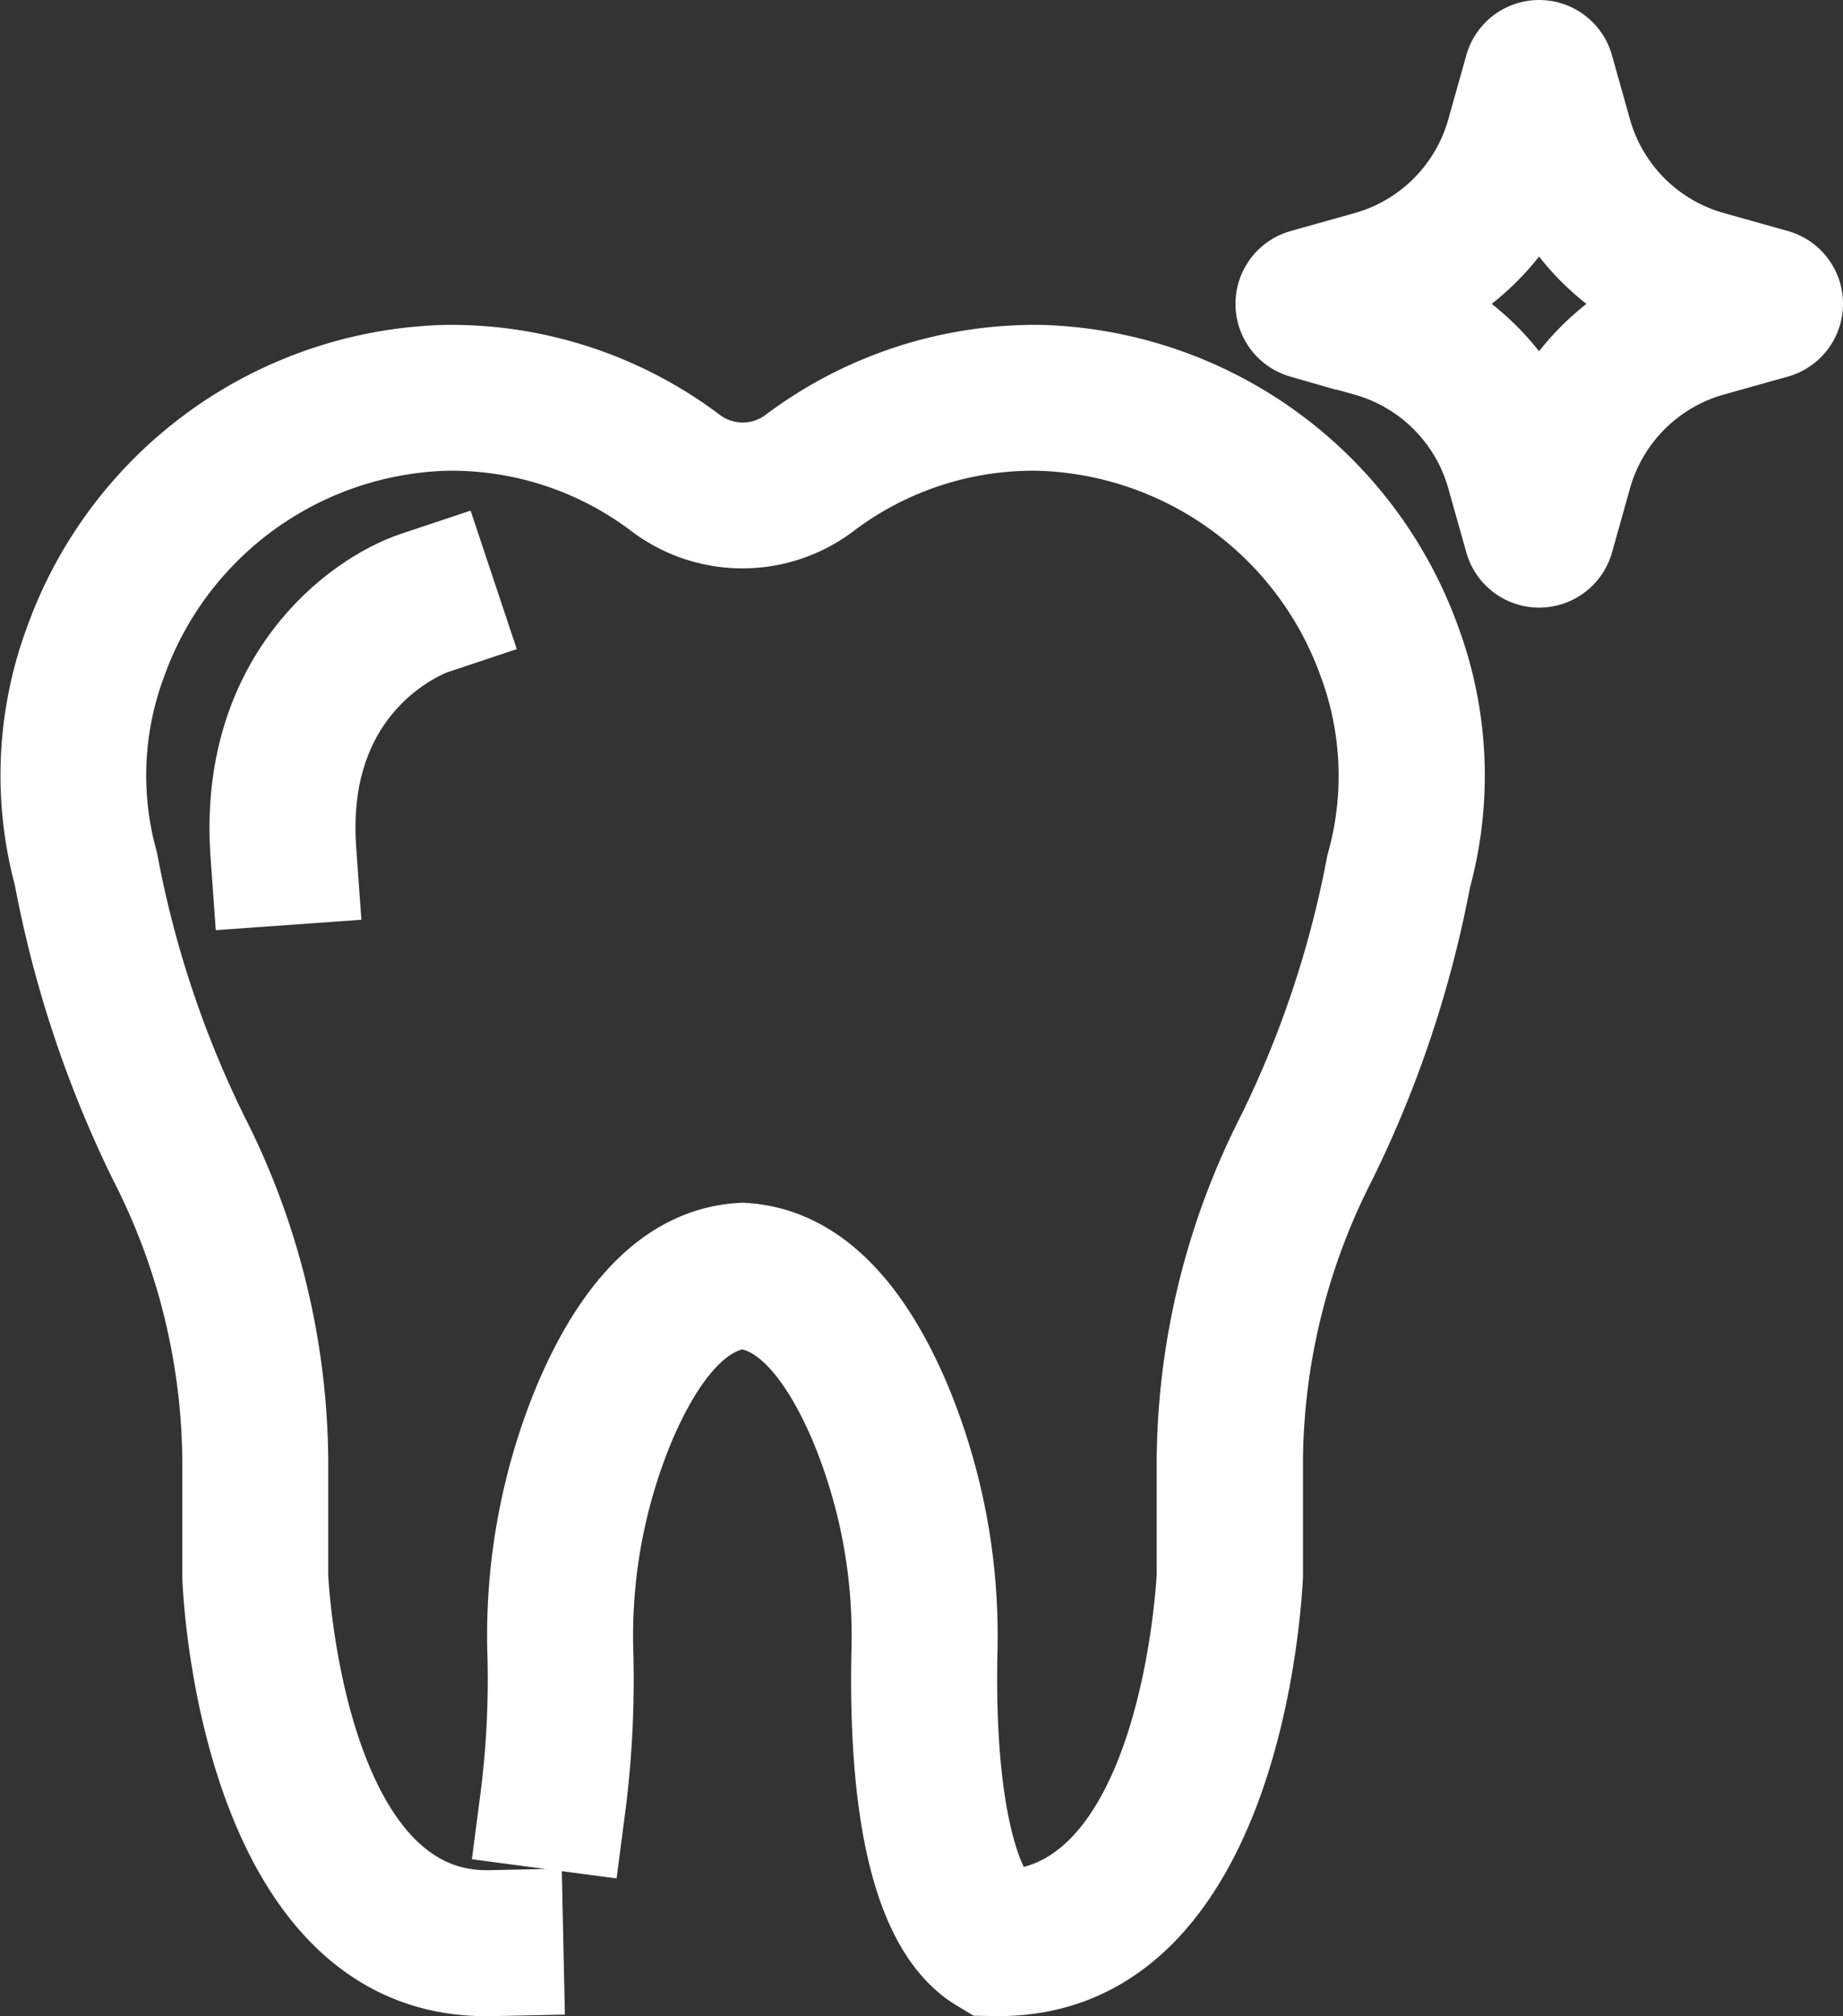<svg xmlns="http://www.w3.org/2000/svg" width="77.101" height="84.351" viewBox="0 0 77.101 84.351">
  <rect x="0" y="0" width="77.101" height="84.351" fill="#333333" stroke="none"/>
  <g id="_5" data-name="5" transform="translate(1.509 1.5)">
    <path id="Path_195" data-name="Path 195" d="M1034.5,180.03l-.22,0-.411-.008-.354-.214c-2.594-1.556-3.835-6.105-3.686-13.522a22.7,22.7,0,0,0-1.724-9.378c-.883-2.083-2.348-4.585-4.338-4.791-1.99.207-3.455,2.708-4.338,4.79a22.71,22.71,0,0,0-1.723,9.381,42.118,42.118,0,0,1-.293,6.258l-.2,1.539-3.08-.408.2-1.54a39,39,0,0,0,.267-5.788,25.806,25.806,0,0,1,1.968-10.657c1.8-4.248,4.193-6.5,7.1-6.685l.1-.006.1.006c2.907.188,5.3,2.438,7.1,6.686a25.769,25.769,0,0,1,1.969,10.654c-.126,6.32.885,9.554,1.892,10.567,7.158-.417,7.766-13.707,7.771-13.844V158.3a30.743,30.743,0,0,1,3.373-13.786,43.768,43.768,0,0,0,3.73-11.213,13.418,13.418,0,0,0-.331-8.334,14.475,14.475,0,0,0-13.152-9.591,13.942,13.942,0,0,0-8.73,2.845,6.206,6.206,0,0,1-7.437,0,13.954,13.954,0,0,0-8.73-2.845,14.477,14.477,0,0,0-13.153,9.59,13.281,13.281,0,0,0-.353,8.226,44,44,0,0,0,3.754,11.321,30.743,30.743,0,0,1,3.372,13.786v4.833c0,.079.633,13.794,8.118,13.794l.131,0,1.553-.033.066,3.107-1.552.033-.22,0c-10.443,0-11.177-16.15-11.2-16.842V158.3a27.682,27.682,0,0,0-3.044-12.4,46.767,46.767,0,0,1-4-12.025,16.364,16.364,0,0,1,.47-9.981,17.6,17.6,0,0,1,16.023-11.621,17.173,17.173,0,0,1,10.643,3.468,3.088,3.088,0,0,0,3.7,0,17.275,17.275,0,0,1,10.644-3.469,17.6,17.6,0,0,1,16.023,11.622,16.49,16.49,0,0,1,.444,10.089,46.4,46.4,0,0,1-3.978,11.916,27.682,27.682,0,0,0-3.044,12.4v4.833C1045.677,163.879,1044.941,180.028,1034.5,180.03Z" transform="translate(-994.22 -98.678)" fill="#fff" stroke="#fff" stroke-width="3"/>
    <path id="Path_196" data-name="Path 196" d="M1049.2,123.178a1.668,1.668,0,0,1-1.6-1.218l-.758-2.695a7.172,7.172,0,0,0-4.938-4.939l-2.7-.757a1.665,1.665,0,0,1,0-3.2l2.7-.758a7.169,7.169,0,0,0,4.938-4.938l.758-2.7a1.664,1.664,0,0,1,3.206,0l.757,2.695a7.17,7.17,0,0,0,4.938,4.938l2.7.758a1.664,1.664,0,0,1-.006,3.206l-2.693.755a7.174,7.174,0,0,0-4.937,4.939l-.757,2.7A1.67,1.67,0,0,1,1049.2,123.178Zm-1.389-2.056v0Zm2.776,0,0,.006Zm-6.178-9.152a10.342,10.342,0,0,1,4.79,4.791,10.351,10.351,0,0,1,4.792-4.791,10.343,10.343,0,0,1-4.792-4.79A10.334,10.334,0,0,1,1044.413,111.966Zm13.943,1.388.011,0Zm0-2.776-.011,0Zm-10.02-5.489h0Zm-.527-2.279,0,0Zm2.78,0v0Z" transform="translate(-986.323 -100.755)" fill="#fff" stroke="#fff" stroke-width="3"/>
    <path id="Path_197" data-name="Path 197" d="M1001.789,133.243l-.111-1.55c-.535-7.488,4.319-11.131,6.96-12.012l1.473-.491.983,2.949-1.467.489c-.262.092-5.34,1.978-4.85,8.844l.111,1.55Z" transform="translate(-992.882 -97.429)" fill="#fff" stroke="#fff" stroke-width="3"/>
  </g>
</svg>
